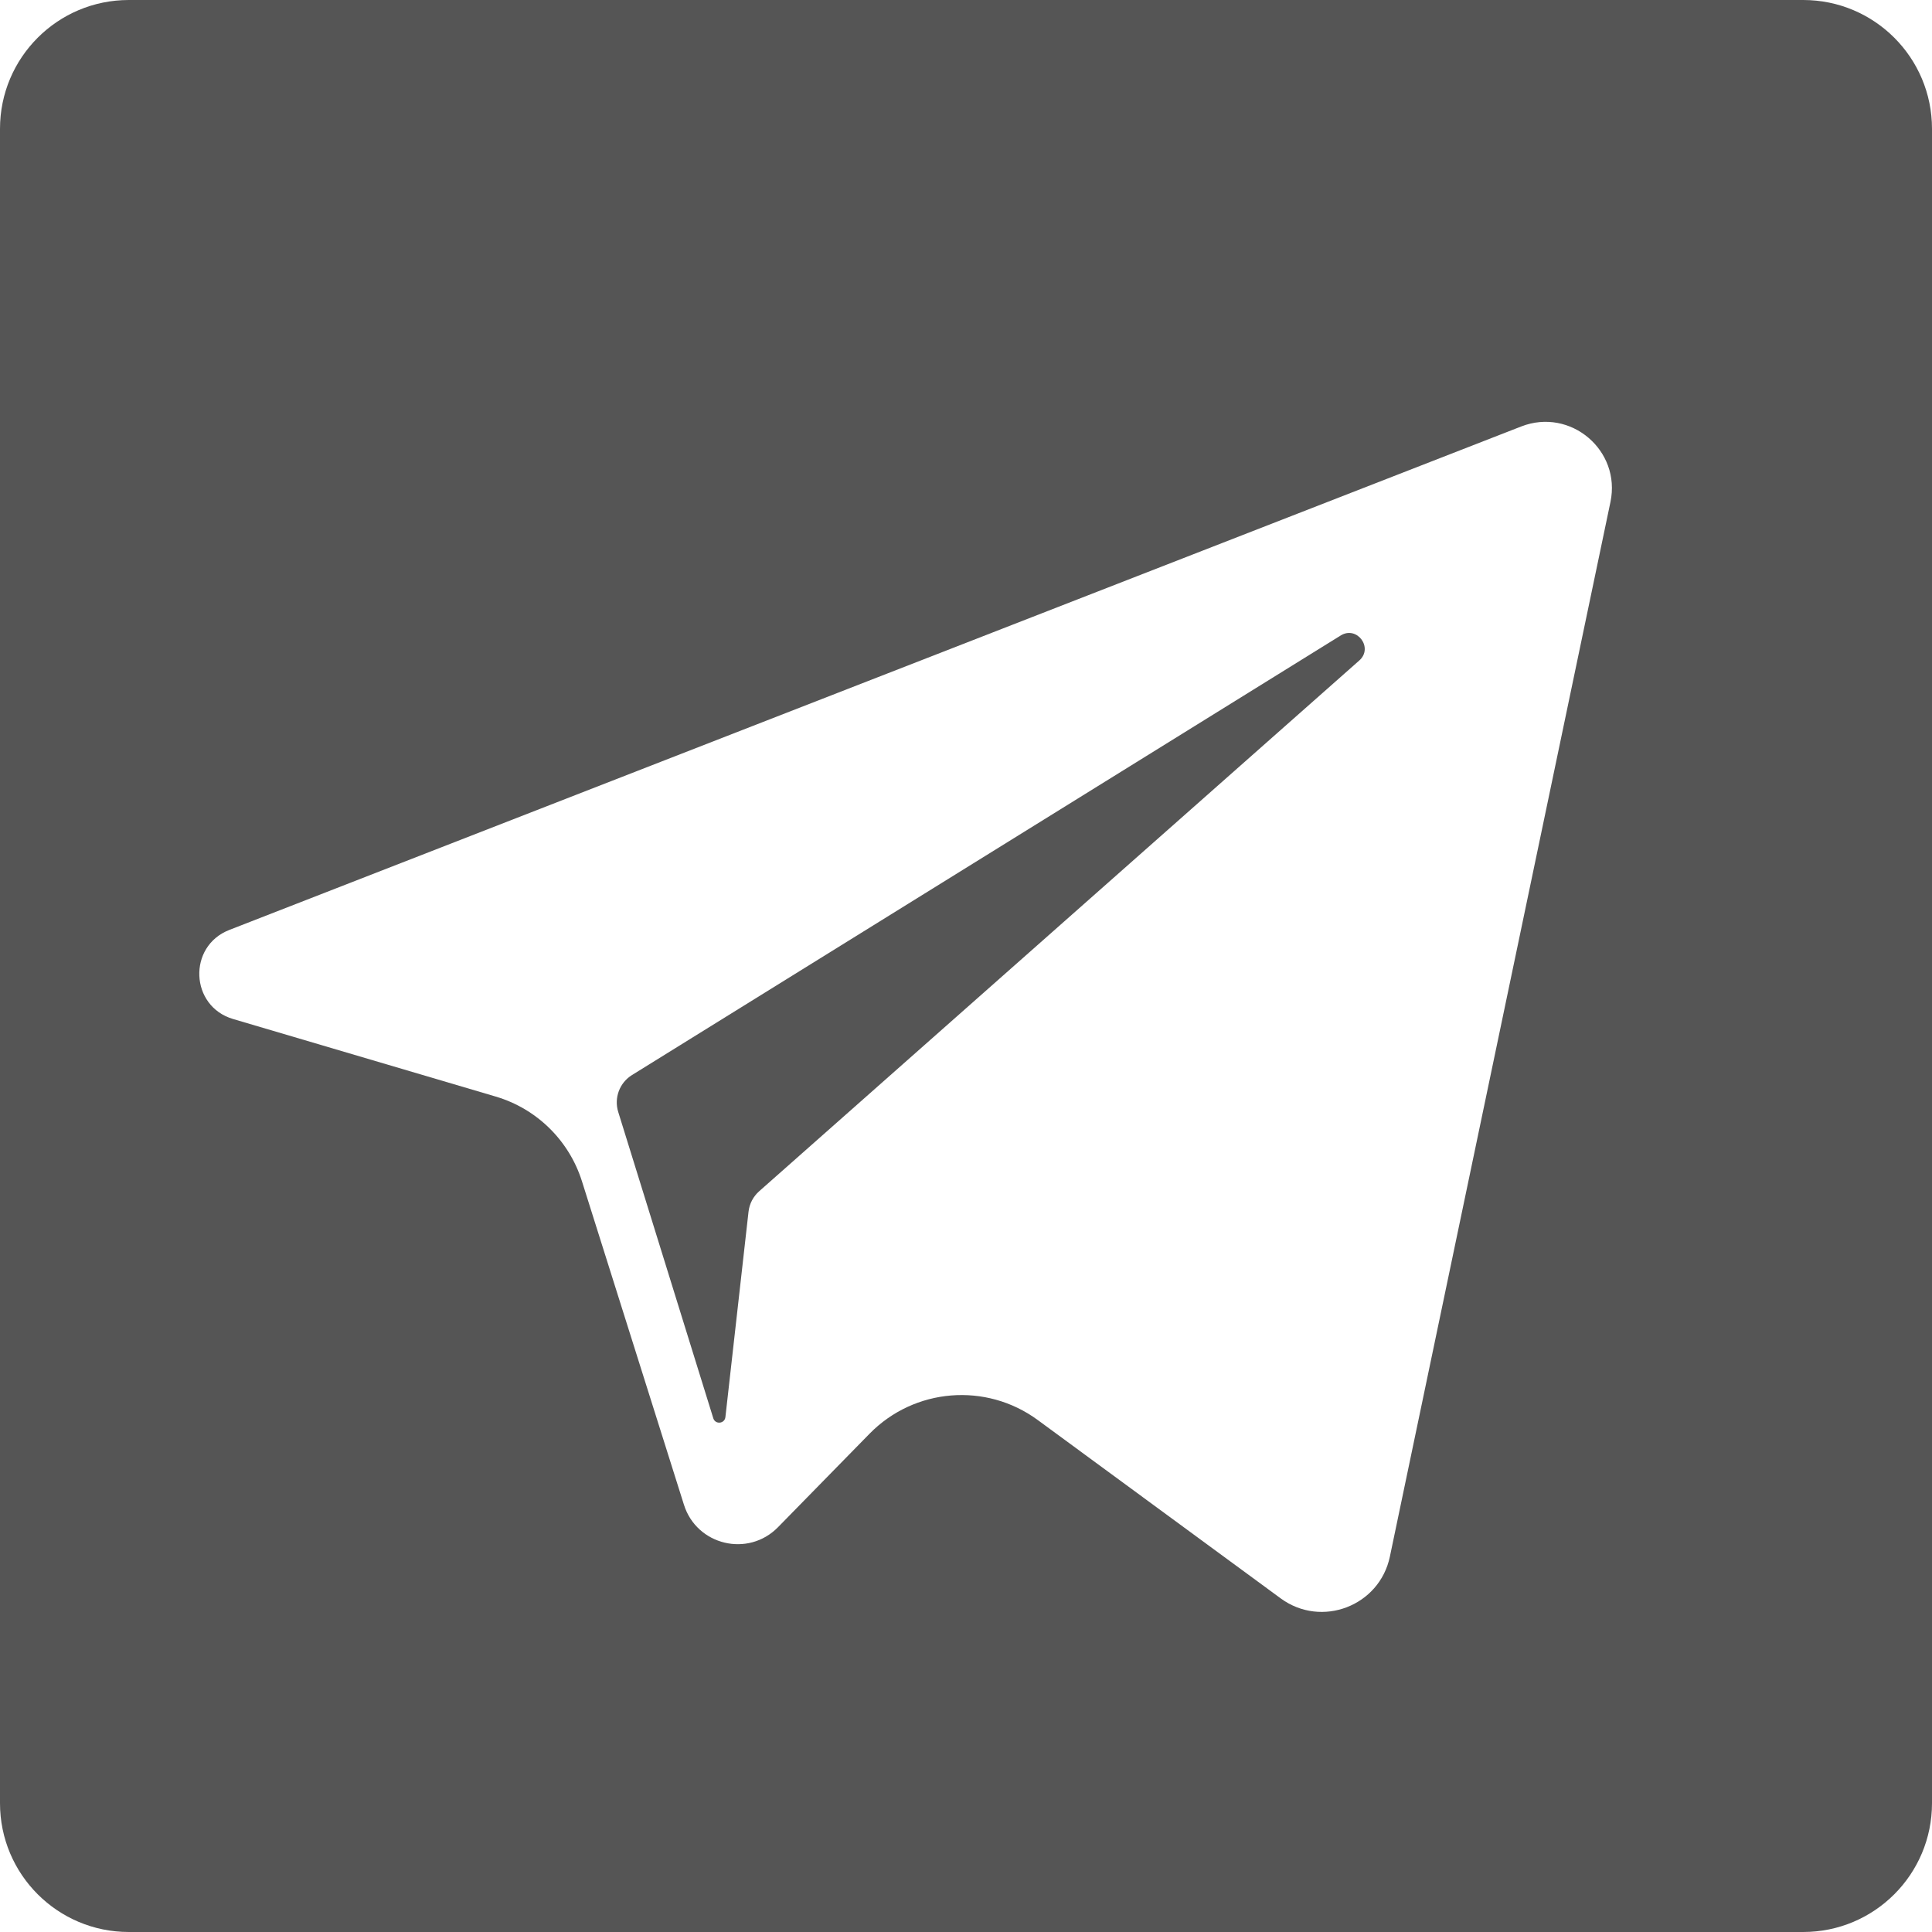 <?xml version="1.0" encoding="UTF-8"?> <svg xmlns="http://www.w3.org/2000/svg" width="30" height="30" viewBox="0 0 30 30" fill="none"> <path d="M20.818 9.868L9.814 16.693C9.62 16.813 9.532 17.049 9.6 17.267L11.076 22.023C11.107 22.123 11.252 22.109 11.264 22.005L11.623 18.816C11.637 18.692 11.696 18.579 11.789 18.497L21.107 10.256C21.33 10.059 21.071 9.711 20.818 9.868Z" fill="#555555"></path> <path d="M2 0C0.895 0 0 0.895 0 2V28C0 29.105 0.895 30 2 30H28C29.105 30 30 29.105 30 28V2C30 0.895 29.105 0 28 0H2ZM25.007 7.795L21.582 24.171C21.421 24.939 20.52 25.284 19.887 24.82L16.114 22.05C15.312 21.461 14.198 21.552 13.502 22.263L12.08 23.715C11.617 24.187 10.818 23.996 10.62 23.365L9.037 18.344C8.837 17.709 8.334 17.215 7.696 17.027L3.619 15.823C2.95 15.626 2.911 14.693 3.561 14.44L23.622 6.622C24.386 6.325 25.175 6.993 25.007 7.795Z" fill="#555555"></path> </svg> 